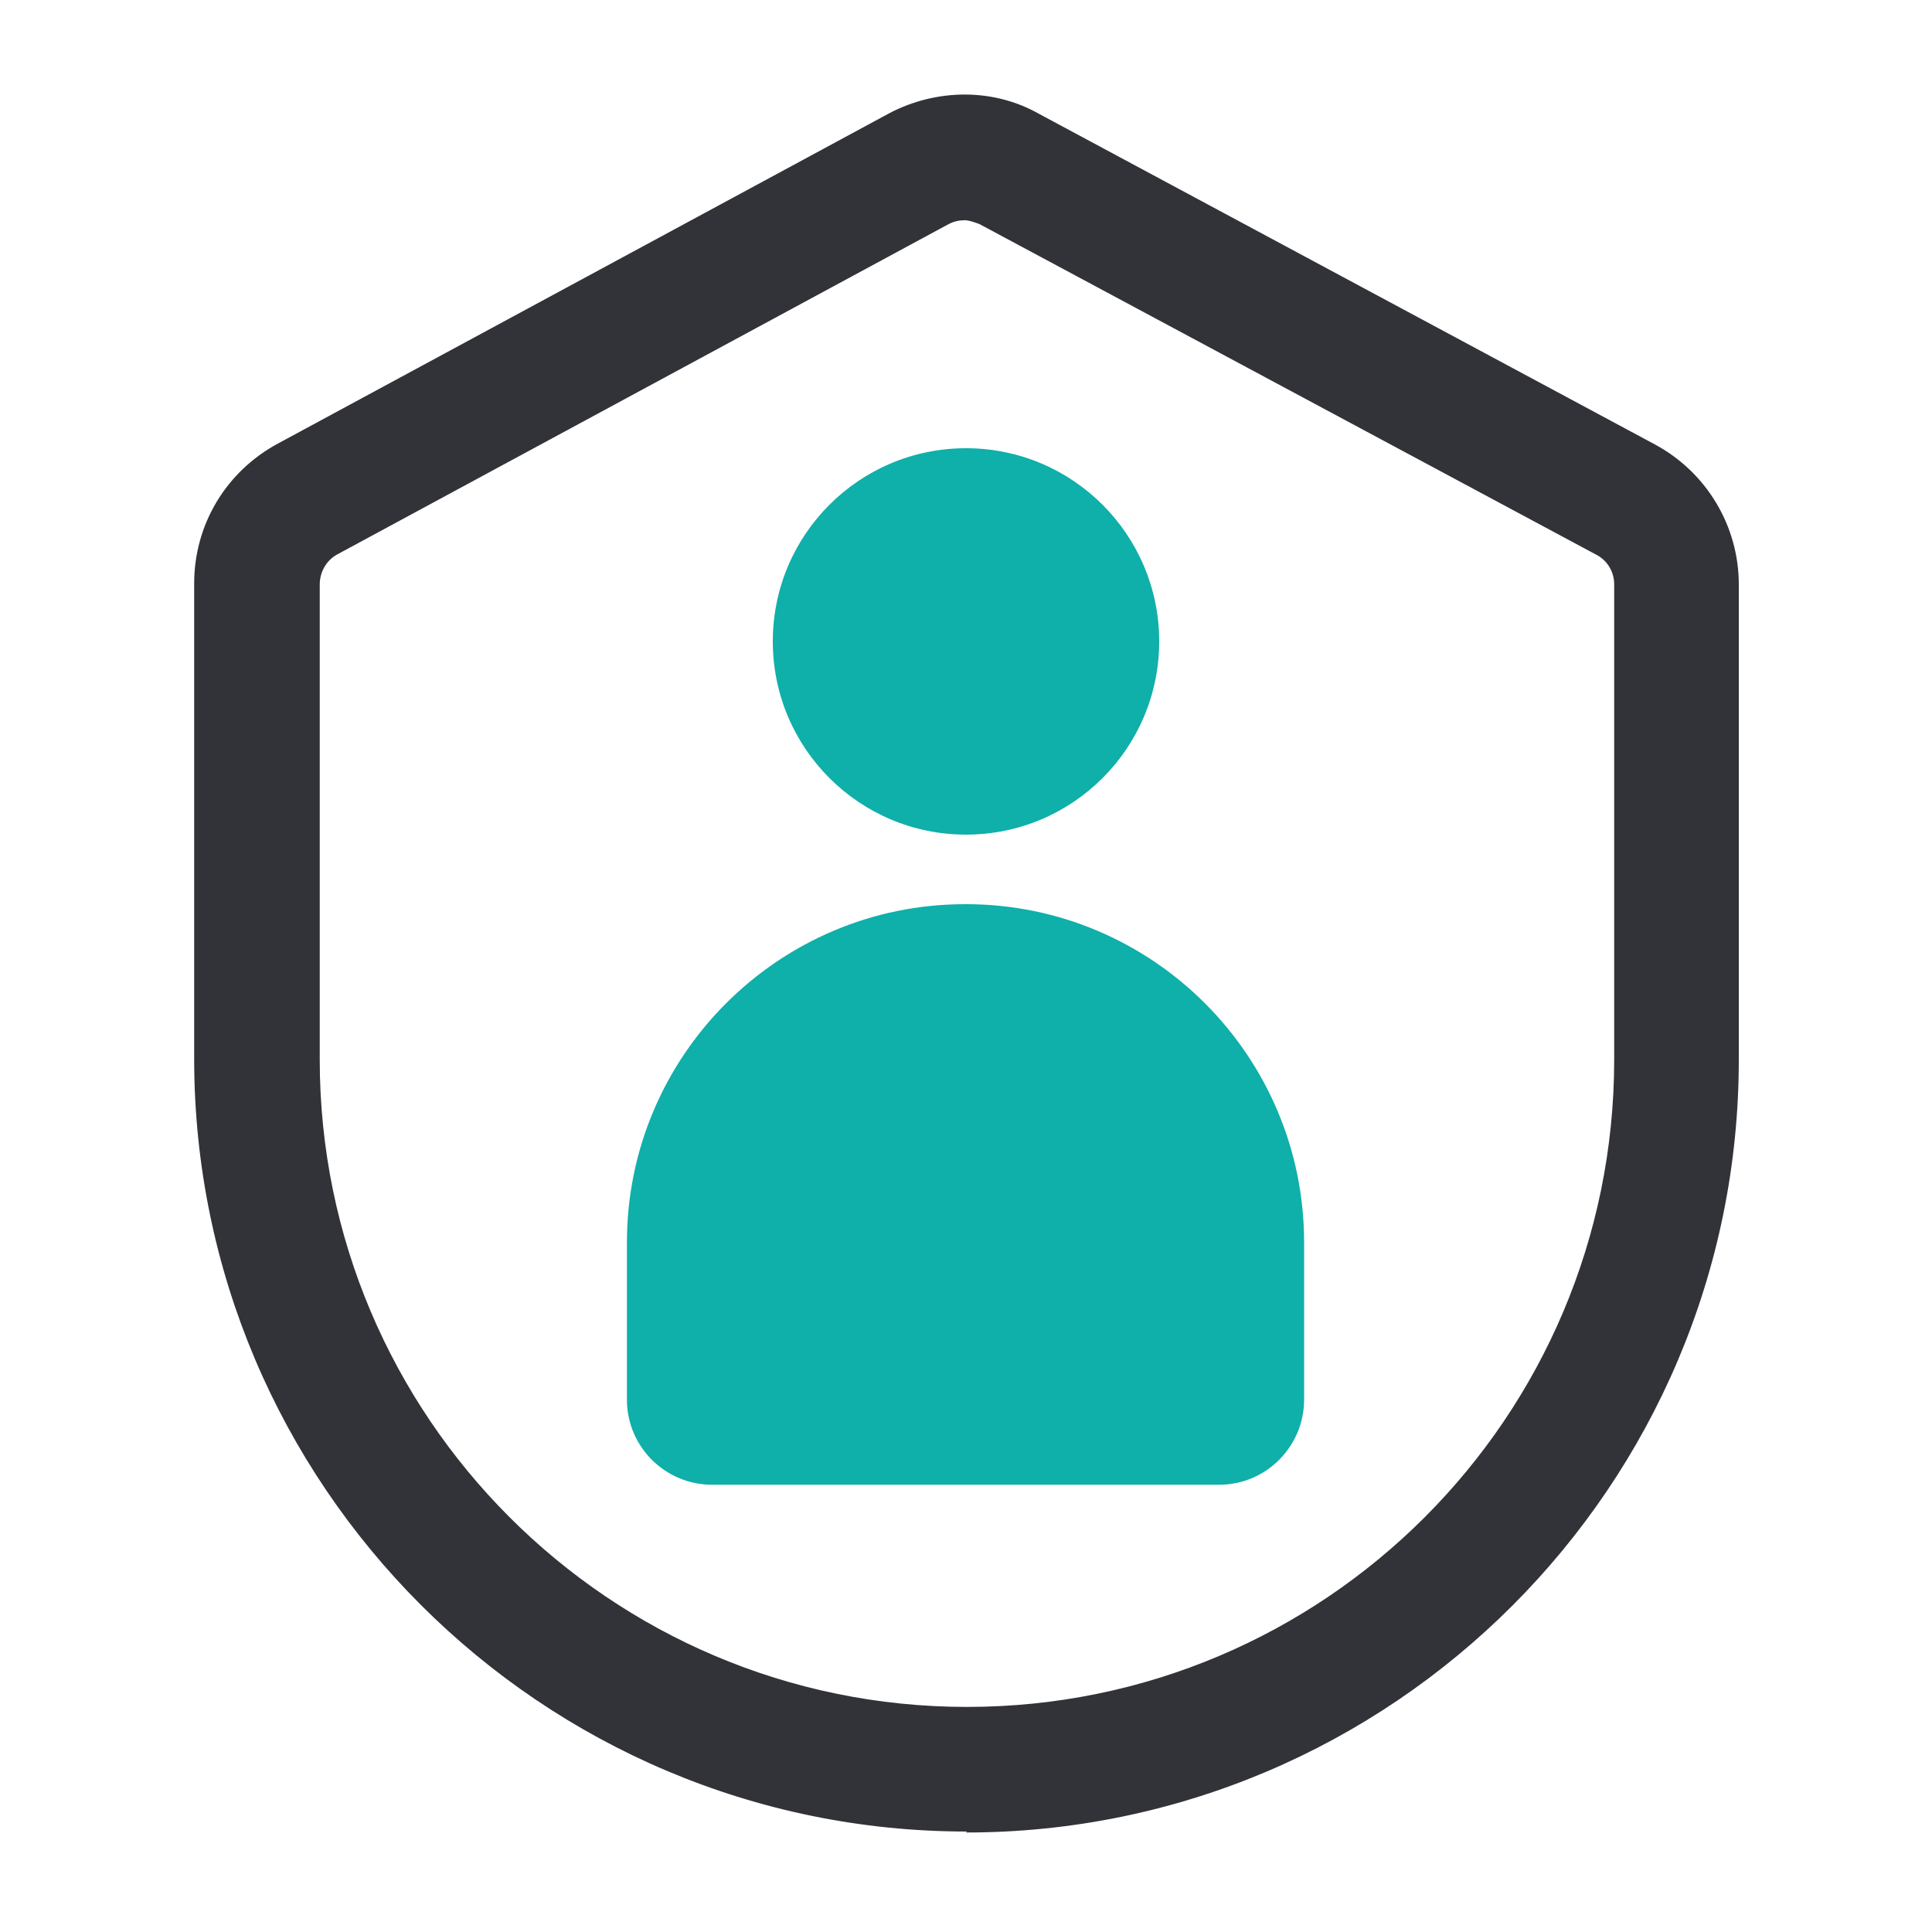 <?xml version="1.0" encoding="UTF-8"?><svg id="_レイヤー_3" xmlns="http://www.w3.org/2000/svg" viewBox="0 0 20 20"><defs><style>.cls-1{fill:#0fafaa;}.cls-2{fill:#313338;}</style></defs><path class="cls-2" d="M10.01,18.96c-4.41,0-8-3.59-8-8v-4.92c0-.61.33-1.16.87-1.45l6.33-3.42c.48-.25,1.06-.26,1.53,0l6.39,3.43c.54.29.87.85.87,1.45v4.92c0,4.41-3.59,8-8,8ZM9.99,2.28c-.06,0-.11.01-.17.04l-6.33,3.42c-.11.06-.18.18-.18.31v4.92c0,3.69,3,6.7,6.7,6.7s6.7-3,6.7-6.7v-4.92c0-.13-.07-.25-.19-.31l-6.38-3.42s-.1-.04-.15-.04Z"/><path class="cls-1" d="M10,9.36h0c1.93,0,3.5,1.57,3.5,3.5v1.63c0,.48-.39.88-.88.88h-5.25c-.48,0-.88-.39-.88-.88v-1.63c0-1.93,1.57-3.5,3.5-3.5Z"/><circle class="cls-1" cx="10" cy="6.64" r="2"/></svg>